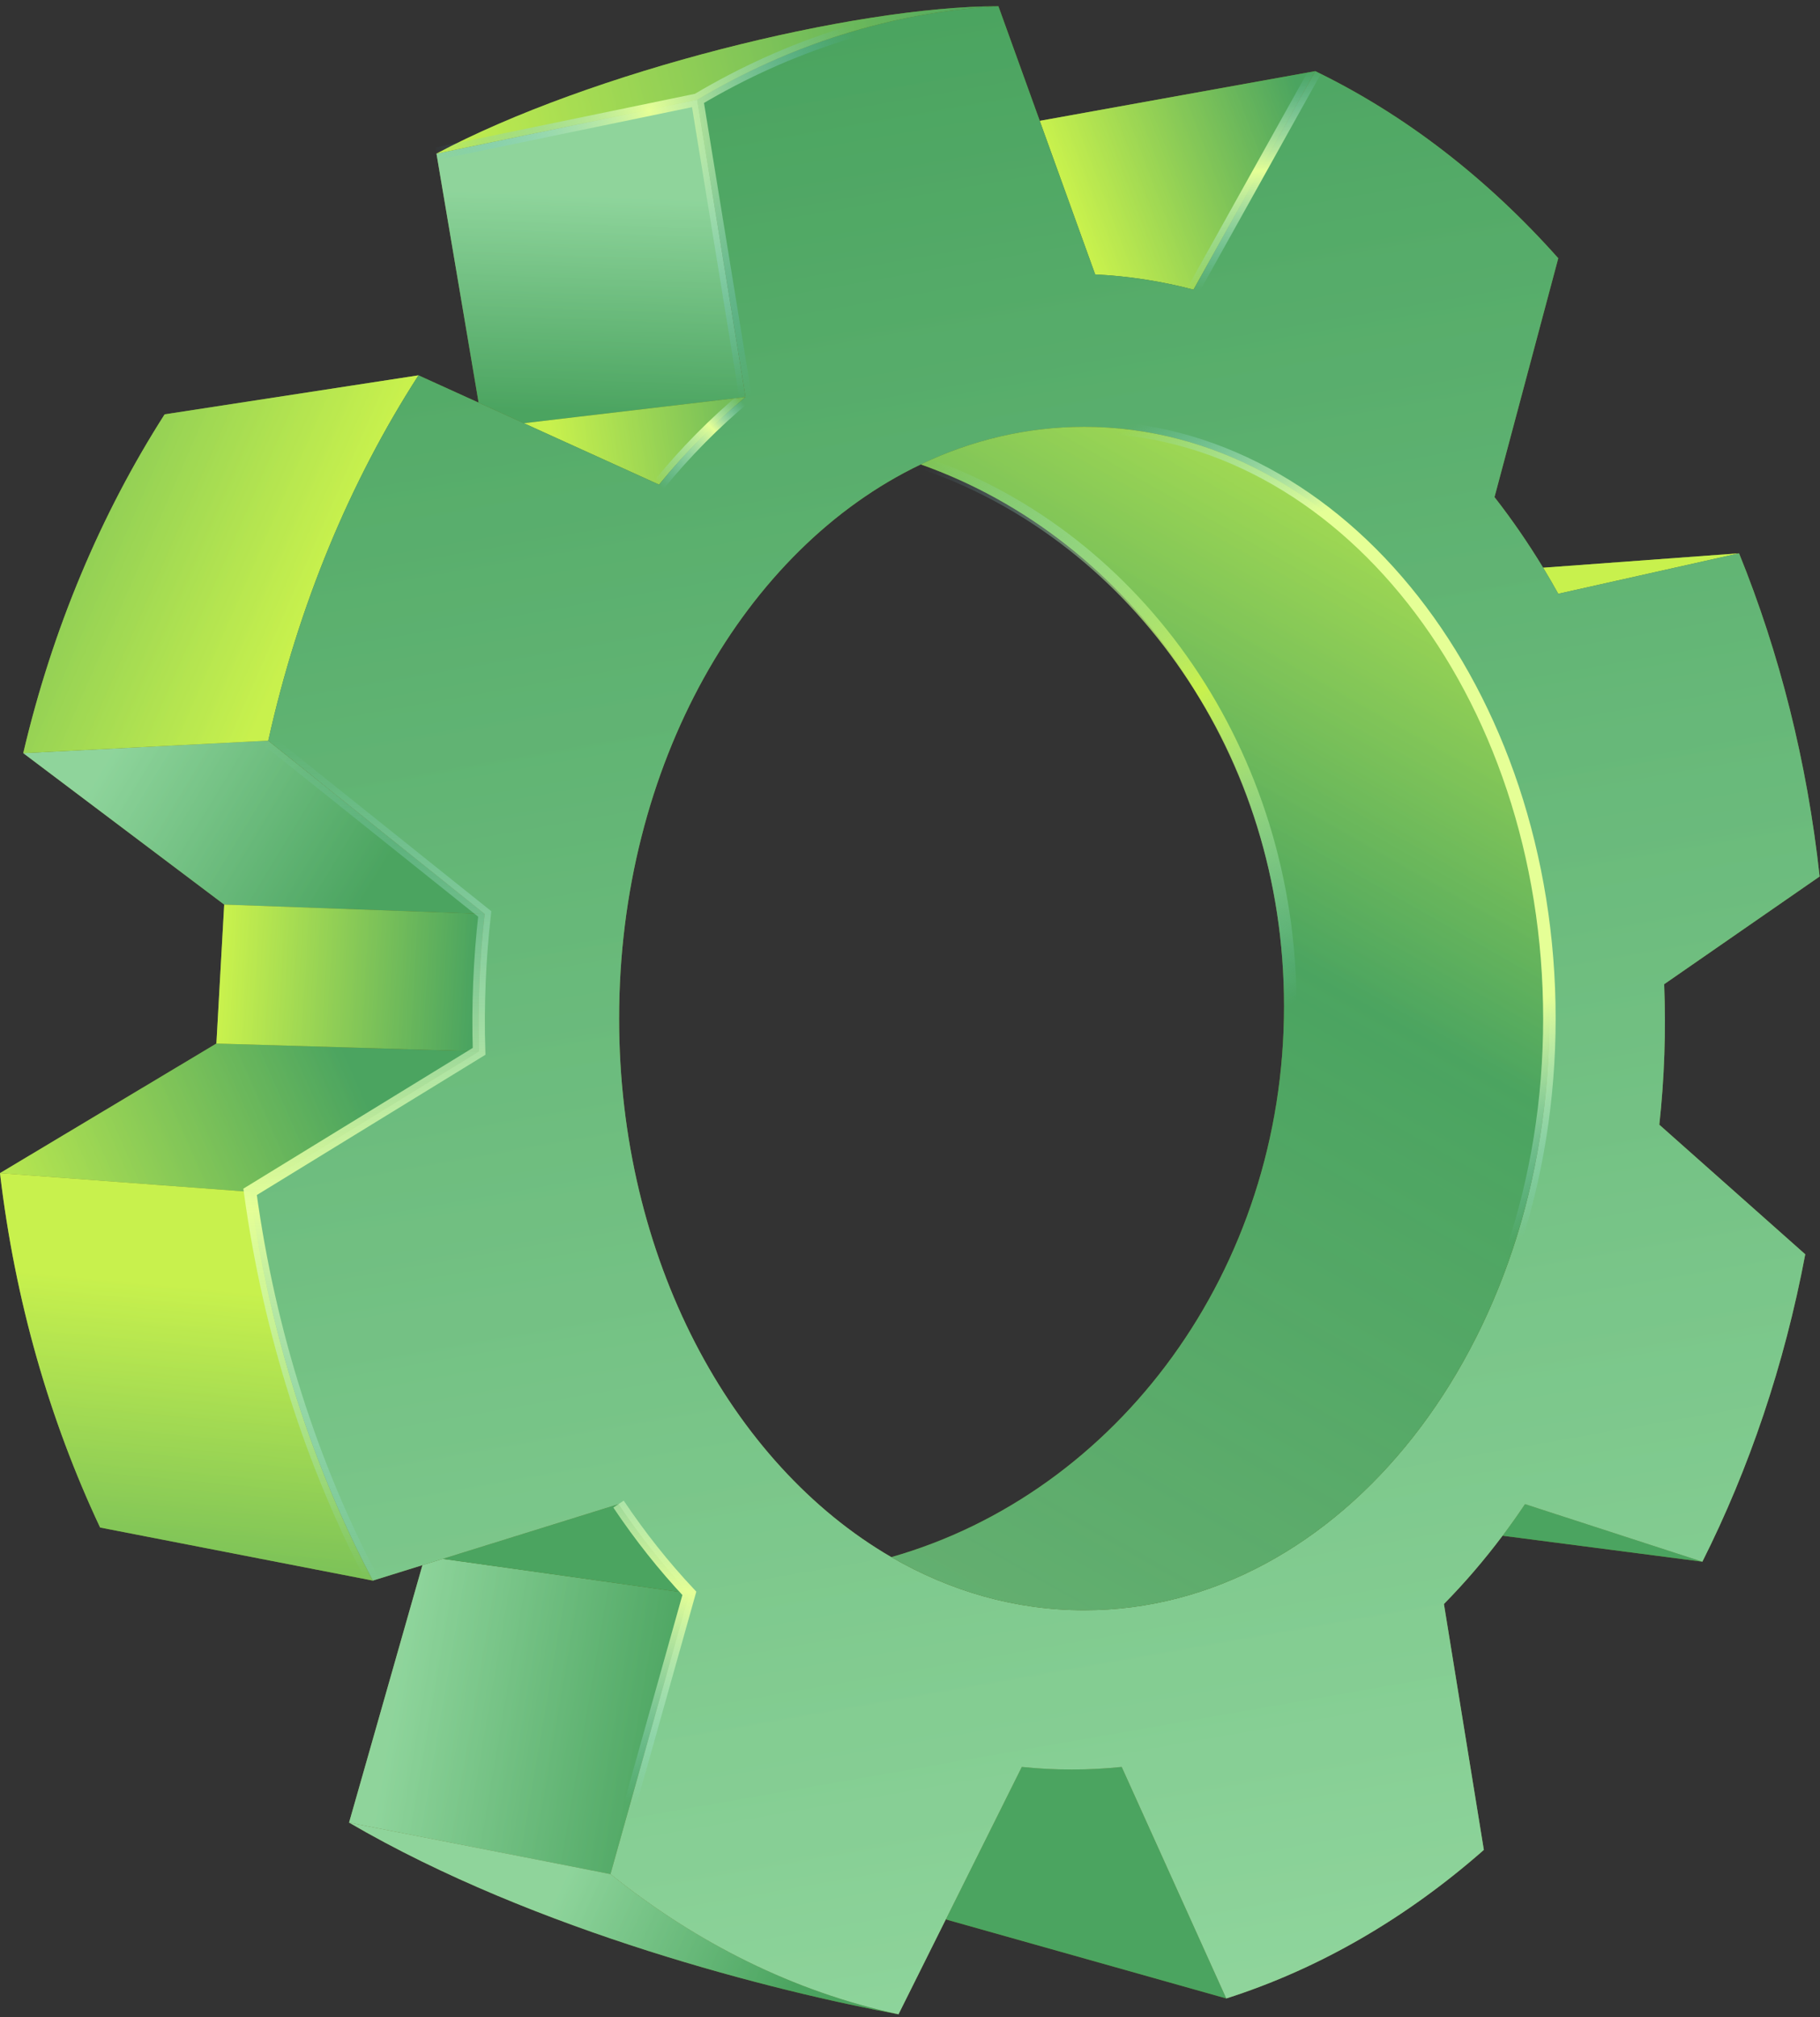 <?xml version="1.0" encoding="UTF-8"?> <svg xmlns="http://www.w3.org/2000/svg" width="583" height="646" viewBox="0 0 583 646" fill="none"><rect x="0" y="0" width="583" height="646" fill="#333333" stroke="none"/> <path d="M155.275 292.703L85.929 237.203L7.448 241.203L71.818 289.703L155.275 292.703Z" fill="url(#paint0_linear_29_134)"></path> <path d="M238.818 127.149L223.318 31.94L139.818 49.203L153.318 128.955L167.818 135.542L238.818 127.149Z" fill="url(#paint1_linear_29_134)"></path> <path d="M350.818 87.886C361.572 88.412 372.096 90.065 382.318 92.753L421.318 22.786L333.066 38.703L350.818 87.886Z" fill="url(#paint2_linear_29_134)"></path> <path d="M195.555 600.203L220.818 510.285L141.818 499.235L135.318 501.259L111.818 583.703L195.555 600.203Z" fill="url(#paint3_linear_29_134)"></path> <path d="M80.106 381.703L153.465 336.703L69.318 334.203L0 375.703L80.106 381.703Z" fill="url(#paint4_linear_29_134)"></path> <path d="M392.818 640.021L359.318 565.866C348.691 566.983 337.946 566.983 327.319 565.866L302.971 614.703L392.818 640.021Z" fill="#96C800"></path> <path d="M499.159 190.159L557.073 177.203L494.318 181.817C495.978 184.552 497.592 187.333 499.159 190.159Z" fill="#C8F14D"></path> <path d="M85.929 237.203C95.584 193.814 112.163 154.128 134.05 120.203L52.731 132.703C32.358 164.573 16.815 201.289 7.448 241.203L85.929 237.203Z" fill="url(#paint5_linear_29_134)"></path> <path d="M119.438 506.203C99.99 469.363 86.327 427.16 80.106 381.703L0 375.703C4.804 416.535 15.907 454.876 32.066 489.203L119.438 506.203Z" fill="url(#paint6_linear_29_134)"></path> <path d="M287.818 645.098C254.392 637.856 223.186 622.317 195.555 600.203L111.818 583.703C171.818 618.706 248.652 637.802 287.818 645.098Z" fill="url(#paint7_linear_29_134)"></path> <path d="M153.465 336.703C153.011 322.019 153.604 307.299 155.275 292.703L71.818 289.703L69.318 334.203L153.465 336.703Z" fill="url(#paint8_linear_29_134)"></path> <path d="M211.102 155.203C219.611 144.808 228.889 135.407 238.818 127.149L167.818 135.542L211.102 155.203Z" fill="url(#paint9_linear_29_134)"></path> <path d="M220.818 510.285C212.636 501.577 205.045 492.013 198.133 481.703L141.818 499.235L220.818 510.285Z" fill="#96C800"></path> <path d="M481.318 491.827L545.318 500.148L488.503 481.703C486.184 485.163 483.788 488.539 481.318 491.827Z" fill="#96C800"></path> <path fill-rule="evenodd" clip-rule="evenodd" d="M382.318 92.753C372.096 90.065 361.572 88.412 350.818 87.886L333.066 38.703L319.818 2C285.448 3.861 252.842 14.4 223.318 31.94L238.818 127.149C228.889 135.407 219.611 144.808 211.102 155.203L167.818 135.542L153.318 128.955L134.05 120.203C112.163 154.128 95.584 193.814 85.929 237.203L155.275 292.703C153.604 307.299 153.011 322.019 153.465 336.703L80.106 381.703C86.327 427.16 99.99 469.363 119.438 506.203L135.318 501.259L141.818 499.235L198.133 481.703C205.045 492.013 212.636 501.577 220.818 510.285L195.555 600.203C223.186 622.317 254.392 637.856 287.818 645.098L302.971 614.703L327.319 565.866C337.946 566.983 348.691 566.983 359.318 565.866L392.818 640.021C422.776 630.474 450.628 614.168 475.318 592.449L462.533 513.703C469.178 506.945 475.454 499.635 481.318 491.827C483.788 488.539 486.184 485.163 488.503 481.703L545.318 500.148C560.32 470.314 571.587 437.142 578.278 401.703L531.529 360.203C533.162 345.27 533.672 330.213 533.084 315.203L582.883 280.703C578.862 243.859 569.974 208.997 557.073 177.203L499.159 190.159C497.592 187.333 495.978 184.552 494.318 181.817C489.497 173.872 484.29 166.32 478.733 159.203L499.159 82.703C476.451 57.187 450.138 36.749 421.318 22.786L382.318 92.753ZM496.318 326.203C496.318 430.861 429.609 515.703 347.318 515.703C325.273 515.703 304.345 509.614 285.519 498.686C234.073 468.822 198.318 402.823 198.318 326.203C198.318 244.977 238.501 175.687 294.963 148.732C311.251 140.956 328.894 136.703 347.318 136.703C429.609 136.703 496.318 221.545 496.318 326.203Z" fill="url(#paint10_linear_29_134)"></path> <path d="M347.318 515.703C429.609 515.703 496.318 430.861 496.318 326.203C496.318 221.545 429.609 136.703 347.318 136.703C328.894 136.703 311.251 140.956 294.963 148.732C362.522 172.626 411.318 241.261 411.318 322.203C411.318 406.87 357.927 478.071 285.519 498.686C304.345 509.614 325.273 515.703 347.318 515.703Z" fill="url(#paint11_linear_29_134)"></path> <path d="M139.818 49.203L223.318 31.94C252.842 14.4 285.448 3.861 319.818 2C273.5 2 189 23 139.818 49.203Z" fill="url(#paint12_linear_29_134)"></path> <g opacity="0.5"> <path d="M155.275 292.703L85.929 237.203L7.448 241.203L71.818 289.703L155.275 292.703Z" fill="url(#paint13_linear_29_134)"></path> <path d="M238.818 127.149L223.318 31.94L139.818 49.203L153.318 128.955L167.818 135.542L238.818 127.149Z" fill="url(#paint14_linear_29_134)"></path> <path d="M350.818 87.886C361.572 88.412 372.096 90.065 382.318 92.753L421.318 22.786L333.066 38.703L350.818 87.886Z" fill="url(#paint15_linear_29_134)"></path> <path d="M195.555 600.203L220.818 510.285L141.818 499.235L135.318 501.259L111.818 583.703L195.555 600.203Z" fill="url(#paint16_linear_29_134)"></path> <path d="M80.106 381.703L153.465 336.703L69.318 334.203L0 375.703L80.106 381.703Z" fill="url(#paint17_linear_29_134)"></path> <path d="M392.818 640.021L359.318 565.866C348.691 566.983 337.946 566.983 327.319 565.866L302.971 614.703L392.818 640.021Z" fill="#0080C0"></path> <path d="M499.159 190.159L557.073 177.203L494.318 181.817C495.978 184.552 497.592 187.333 499.159 190.159Z" fill="#C8F14D"></path> <path d="M85.929 237.203C95.584 193.814 112.163 154.128 134.05 120.203L52.731 132.703C32.358 164.573 16.815 201.289 7.448 241.203L85.929 237.203Z" fill="url(#paint18_linear_29_134)"></path> <path d="M119.438 506.203C99.99 469.363 86.327 427.16 80.106 381.703L0 375.703C4.804 416.535 15.907 454.876 32.066 489.203L119.438 506.203Z" fill="url(#paint19_linear_29_134)"></path> <path d="M287.818 645.098C254.392 637.856 223.186 622.317 195.555 600.203L111.818 583.703C171.818 618.706 248.652 637.802 287.818 645.098Z" fill="url(#paint20_linear_29_134)"></path> <path d="M153.465 336.703C153.011 322.019 153.604 307.299 155.275 292.703L71.818 289.703L69.318 334.203L153.465 336.703Z" fill="url(#paint21_linear_29_134)"></path> <path d="M211.102 155.203C219.611 144.808 228.889 135.407 238.818 127.149L167.818 135.542L211.102 155.203Z" fill="url(#paint22_linear_29_134)"></path> <path d="M220.818 510.285C212.636 501.577 205.045 492.013 198.133 481.703L141.818 499.235L220.818 510.285Z" fill="#0080C0"></path> <path d="M481.318 491.827L545.318 500.148L488.503 481.703C486.184 485.163 483.788 488.539 481.318 491.827Z" fill="#0080C0"></path> <path fill-rule="evenodd" clip-rule="evenodd" d="M382.318 92.753C372.096 90.065 361.572 88.412 350.818 87.886L333.066 38.703L319.818 2C285.448 3.861 252.842 14.4 223.318 31.94L238.818 127.149C228.889 135.407 219.611 144.808 211.102 155.203L167.818 135.542L153.318 128.955L134.05 120.203C112.163 154.128 95.584 193.814 85.929 237.203L155.275 292.703C153.604 307.299 153.011 322.019 153.465 336.703L80.106 381.703C86.327 427.16 99.99 469.363 119.438 506.203L135.318 501.259L141.818 499.235L198.133 481.703C205.045 492.013 212.636 501.577 220.818 510.285L195.555 600.203C223.186 622.317 254.392 637.856 287.818 645.098L302.971 614.703L327.319 565.866C337.946 566.983 348.691 566.983 359.318 565.866L392.818 640.021C422.776 630.474 450.628 614.168 475.318 592.449L462.533 513.703C469.178 506.945 475.454 499.635 481.318 491.827C483.788 488.539 486.184 485.163 488.503 481.703L545.318 500.148C560.32 470.314 571.587 437.142 578.278 401.703L531.529 360.203C533.162 345.27 533.672 330.213 533.084 315.203L582.883 280.703C578.862 243.859 569.974 208.997 557.073 177.203L499.159 190.159C497.592 187.333 495.978 184.552 494.318 181.817C489.497 173.872 484.29 166.32 478.733 159.203L499.159 82.703C476.451 57.187 450.138 36.749 421.318 22.786L382.318 92.753ZM496.318 326.203C496.318 430.861 429.609 515.703 347.318 515.703C325.273 515.703 304.345 509.614 285.519 498.686C234.073 468.822 198.318 402.823 198.318 326.203C198.318 244.977 238.501 175.687 294.963 148.732C311.251 140.956 328.894 136.703 347.318 136.703C429.609 136.703 496.318 221.545 496.318 326.203Z" fill="url(#paint23_linear_29_134)"></path> <path d="M347.318 515.703C429.609 515.703 496.318 430.861 496.318 326.203C496.318 221.545 429.609 136.703 347.318 136.703C328.894 136.703 311.251 140.956 294.963 148.732C362.522 172.626 411.318 241.261 411.318 322.203C411.318 406.87 357.927 478.071 285.519 498.686C304.345 509.614 325.273 515.703 347.318 515.703Z" fill="url(#paint24_linear_29_134)"></path> <path d="M139.818 49.203L223.318 31.94C252.842 14.4 285.448 3.861 319.818 2C273.5 2 189 23 139.818 49.203Z" fill="url(#paint25_linear_29_134)"></path> </g> <path d="M413.318 322.203C413.318 241.261 364.522 172.626 296.963 148.731" stroke="url(#paint26_linear_29_134)" stroke-width="4"></path> <path d="M211.102 155.203C219.611 144.808 228.889 135.407 238.818 127.149" stroke="url(#paint27_linear_29_134)" stroke-width="4"></path> <path d="M382.318 92.753L421.318 22.786" stroke="url(#paint28_linear_29_134)" stroke-width="4"></path> <path d="M195.555 600.203L220.818 510.285C212.636 501.577 205.045 492.013 198.133 481.703" stroke="url(#paint29_radial_29_134)" stroke-width="4"></path> <path d="M119.438 506.203C99.99 469.363 86.327 427.16 80.106 381.703L153.465 336.703C153.011 322.019 153.604 307.299 155.275 292.703L85.928 237.203" stroke="url(#paint30_linear_29_134)" stroke-width="4"></path> <path d="M319.818 2C285.448 3.861 252.842 14.4 223.318 31.94M238.818 127.149L223.318 31.94M223.318 31.94L139.818 49.203" stroke="url(#paint31_radial_29_134)" stroke-width="4"></path> <path d="M347.318 515.703C429.609 515.703 496.318 430.861 496.318 326.203C496.318 221.545 429.609 136.703 347.318 136.703" stroke="url(#paint32_linear_29_134)" stroke-width="4" stroke-linecap="round"></path> <defs> <linearGradient id="paint0_linear_29_134" x1="114" y1="292" x2="34" y2="243.5" gradientUnits="userSpaceOnUse"> <stop stop-color="#96C800"></stop> <stop offset="1" stop-color="#C8F14D"></stop> </linearGradient> <linearGradient id="paint1_linear_29_134" x1="185" y1="62.5" x2="182.5" y2="132" gradientUnits="userSpaceOnUse"> <stop stop-color="#C8F14D"></stop> <stop offset="1" stop-color="#96C800"></stop> </linearGradient> <linearGradient id="paint2_linear_29_134" x1="415" y1="26.5" x2="339.5" y2="55" gradientUnits="userSpaceOnUse"> <stop stop-color="#96C800"></stop> <stop offset="1" stop-color="#C8F14D"></stop> </linearGradient> <linearGradient id="paint3_linear_29_134" x1="220" y1="541" x2="129.5" y2="525.5" gradientUnits="userSpaceOnUse"> <stop stop-color="#96C800"></stop> <stop offset="1" stop-color="#C8F14D"></stop> </linearGradient> <linearGradient id="paint4_linear_29_134" x1="114.5" y1="346.5" x2="-8.5" y2="400.5" gradientUnits="userSpaceOnUse"> <stop stop-color="#96C800"></stop> <stop offset="1" stop-color="#C8F14D"></stop> </linearGradient> <linearGradient id="paint5_linear_29_134" x1="-45" y1="106.5" x2="108" y2="173.5" gradientUnits="userSpaceOnUse"> <stop stop-color="#96C800"></stop> <stop offset="1" stop-color="#C8F14D"></stop> </linearGradient> <linearGradient id="paint6_linear_29_134" x1="59" y1="557.5" x2="72.5" y2="413" gradientUnits="userSpaceOnUse"> <stop stop-color="#96C800"></stop> <stop offset="1" stop-color="#C8F14D"></stop> </linearGradient> <linearGradient id="paint7_linear_29_134" x1="254" y1="637" x2="180" y2="603" gradientUnits="userSpaceOnUse"> <stop stop-color="#96C800"></stop> <stop offset="1" stop-color="#C8F14D"></stop> </linearGradient> <linearGradient id="paint8_linear_29_134" x1="151" y1="317.5" x2="71.5" y2="313" gradientUnits="userSpaceOnUse"> <stop stop-color="#96C800"></stop> <stop offset="1" stop-color="#C8F14D"></stop> </linearGradient> <linearGradient id="paint9_linear_29_134" x1="262" y1="127" x2="176.5" y2="139.5" gradientUnits="userSpaceOnUse"> <stop stop-color="#96C800"></stop> <stop offset="1" stop-color="#C8F14D"></stop> </linearGradient> <linearGradient id="paint10_linear_29_134" x1="286" y1="9" x2="395.5" y2="635" gradientUnits="userSpaceOnUse"> <stop stop-color="#96C800"></stop> <stop offset="1" stop-color="#C8F14D"></stop> </linearGradient> <linearGradient id="paint11_linear_29_134" x1="489" y1="128.5" x2="241" y2="564" gradientUnits="userSpaceOnUse"> <stop stop-color="#C8F14D"></stop> <stop offset="0.387" stop-color="#96C800"></stop> <stop offset="1" stop-color="#82AD00"></stop> </linearGradient> <linearGradient id="paint12_linear_29_134" x1="135" y1="45.5" x2="321.5" y2="0.5" gradientUnits="userSpaceOnUse"> <stop stop-color="#C8F14D"></stop> <stop offset="1" stop-color="#96C800"></stop> </linearGradient> <linearGradient id="paint13_linear_29_134" x1="114" y1="292" x2="34" y2="243.5" gradientUnits="userSpaceOnUse"> <stop stop-color="#0080C0"></stop> <stop offset="1" stop-color="#55B8EA"></stop> </linearGradient> <linearGradient id="paint14_linear_29_134" x1="185" y1="62.5" x2="182.5" y2="132" gradientUnits="userSpaceOnUse"> <stop stop-color="#55B8EA"></stop> <stop offset="1" stop-color="#0080C0"></stop> </linearGradient> <linearGradient id="paint15_linear_29_134" x1="415" y1="26.5" x2="339.5" y2="55" gradientUnits="userSpaceOnUse"> <stop stop-color="#0080C0"></stop> <stop offset="1" stop-color="#C8F14D"></stop> </linearGradient> <linearGradient id="paint16_linear_29_134" x1="220" y1="541" x2="129.5" y2="525.5" gradientUnits="userSpaceOnUse"> <stop stop-color="#0080C0"></stop> <stop offset="1" stop-color="#55B8EA"></stop> </linearGradient> <linearGradient id="paint17_linear_29_134" x1="114.5" y1="346.5" x2="-8.5" y2="400.5" gradientUnits="userSpaceOnUse"> <stop stop-color="#0080C0"></stop> <stop offset="1" stop-color="#C8F14D"></stop> </linearGradient> <linearGradient id="paint18_linear_29_134" x1="-45" y1="106.5" x2="108" y2="173.5" gradientUnits="userSpaceOnUse"> <stop stop-color="#0080C0"></stop> <stop offset="1" stop-color="#C8F14D"></stop> </linearGradient> <linearGradient id="paint19_linear_29_134" x1="59" y1="557.5" x2="72.5" y2="413" gradientUnits="userSpaceOnUse"> <stop stop-color="#0080C0"></stop> <stop offset="1" stop-color="#C8F14D"></stop> </linearGradient> <linearGradient id="paint20_linear_29_134" x1="254" y1="637" x2="180" y2="603" gradientUnits="userSpaceOnUse"> <stop stop-color="#0080C0"></stop> <stop offset="1" stop-color="#55B8EA"></stop> </linearGradient> <linearGradient id="paint21_linear_29_134" x1="151" y1="317.5" x2="71.5" y2="313" gradientUnits="userSpaceOnUse"> <stop stop-color="#0080C0"></stop> <stop offset="1" stop-color="#C8F14D"></stop> </linearGradient> <linearGradient id="paint22_linear_29_134" x1="262" y1="127" x2="176.5" y2="139.5" gradientUnits="userSpaceOnUse"> <stop stop-color="#0080C0"></stop> <stop offset="1" stop-color="#C8F14D"></stop> </linearGradient> <linearGradient id="paint23_linear_29_134" x1="286" y1="9" x2="395.5" y2="635" gradientUnits="userSpaceOnUse"> <stop stop-color="#0080C0"></stop> <stop offset="1" stop-color="#55B8EA"></stop> </linearGradient> <linearGradient id="paint24_linear_29_134" x1="489" y1="128.5" x2="241" y2="564" gradientUnits="userSpaceOnUse"> <stop stop-color="#C8F14D"></stop> <stop offset="0.387" stop-color="#0080C0"></stop> <stop offset="1" stop-color="#55B8EA"></stop> </linearGradient> <linearGradient id="paint25_linear_29_134" x1="135" y1="45.5" x2="321.5" y2="0.5" gradientUnits="userSpaceOnUse"> <stop stop-color="#C8F14D"></stop> <stop offset="1" stop-color="#0080C0"></stop> </linearGradient> <linearGradient id="paint26_linear_29_134" x1="297" y1="149" x2="413" y2="322" gradientUnits="userSpaceOnUse"> <stop stop-color="#90DEF9" stop-opacity="0"></stop> <stop offset="0.521" stop-color="#C8F14D"></stop> <stop offset="1" stop-color="#90DEF9" stop-opacity="0"></stop> </linearGradient> <linearGradient id="paint27_linear_29_134" x1="237.5" y1="128.5" x2="211" y2="155" gradientUnits="userSpaceOnUse"> <stop stop-color="#90DEF9" stop-opacity="0"></stop> <stop offset="0.339" stop-color="#E5FF96"></stop> <stop offset="1" stop-color="#90DEF9" stop-opacity="0"></stop> </linearGradient> <linearGradient id="paint28_linear_29_134" x1="401.818" y1="22.786" x2="401.818" y2="92.753" gradientUnits="userSpaceOnUse"> <stop stop-color="#90DEF9" stop-opacity="0"></stop> <stop offset="0.458" stop-color="#E5FF96"></stop> <stop offset="1" stop-color="#90DEF9" stop-opacity="0"></stop> </linearGradient> <radialGradient id="paint29_radial_29_134" cx="0" cy="0" r="1" gradientUnits="userSpaceOnUse" gradientTransform="translate(221 510) rotate(106.621) scale(69.921 199.109)"> <stop stop-color="#E5FF96"></stop> <stop offset="1" stop-color="#90DEF9" stop-opacity="0"></stop> </radialGradient> <linearGradient id="paint30_linear_29_134" x1="117.69" y1="237.203" x2="117.69" y2="506.203" gradientUnits="userSpaceOnUse"> <stop stop-color="#90DEF9" stop-opacity="0"></stop> <stop offset="0.557" stop-color="#E5FF96"></stop> <stop offset="1" stop-color="#90DEF9" stop-opacity="0"></stop> </linearGradient> <radialGradient id="paint31_radial_29_134" cx="0" cy="0" r="1" gradientUnits="userSpaceOnUse" gradientTransform="translate(208 35.5) rotate(71.003) scale(96.77 70.231)"> <stop stop-color="#E5FF96"></stop> <stop offset="1" stop-color="#55B8EA" stop-opacity="0"></stop> </radialGradient> <linearGradient id="paint32_linear_29_134" x1="362" y1="137" x2="486" y2="397" gradientUnits="userSpaceOnUse"> <stop stop-color="#90DEF9" stop-opacity="0"></stop> <stop offset="0.177" stop-color="#E5FF96"></stop> <stop offset="0.771" stop-color="#E5FF96"></stop> <stop offset="1" stop-color="#90DEF9" stop-opacity="0"></stop> </linearGradient> </defs> </svg> 